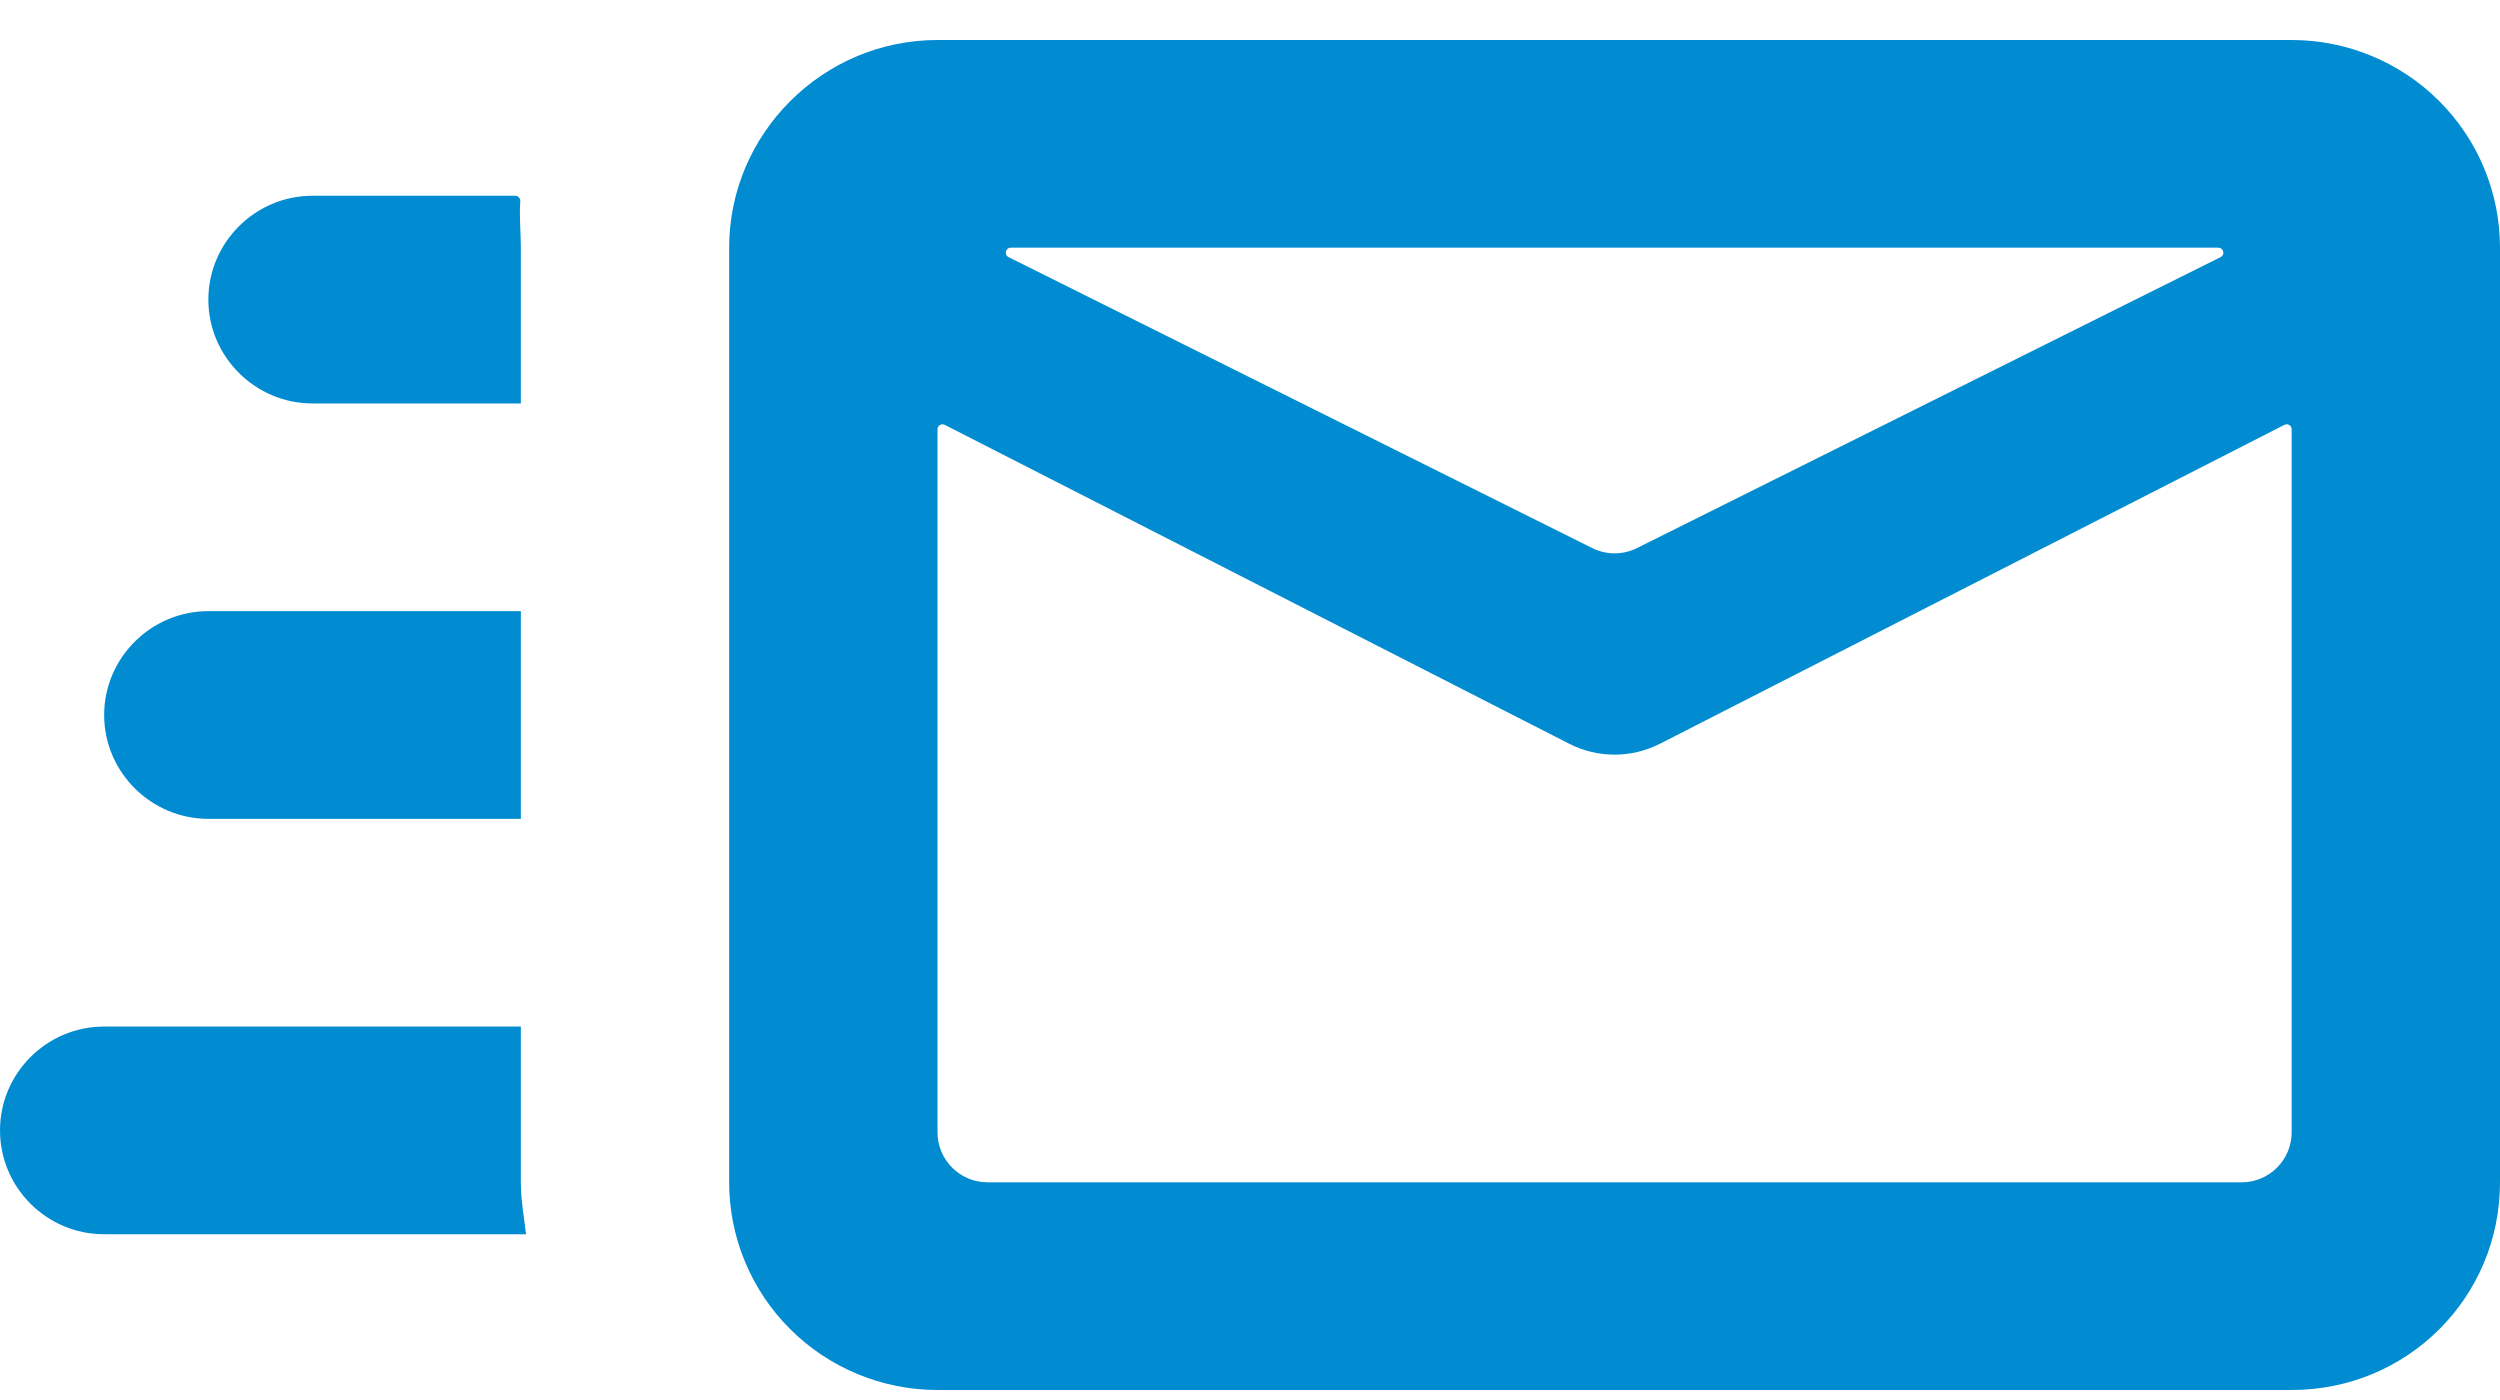 <?xml version="1.0" encoding="UTF-8"?> <svg xmlns="http://www.w3.org/2000/svg" width="50" height="28" viewBox="0 0 50 28" fill="none"><path d="M45.833 0.8H18.75C16.458 0.8 14.583 2.669 14.583 4.954V23.646C14.583 24.748 15.022 25.804 15.804 26.583C16.585 27.362 17.645 27.8 18.75 27.8H45.833C48.146 27.8 50 25.952 50 23.646V4.954C50 3.852 49.561 2.796 48.78 2.017C47.998 1.238 46.938 0.8 45.833 0.8ZM45.833 22.646C45.833 23.198 45.386 23.646 44.833 23.646H19.75C19.198 23.646 18.75 23.198 18.75 22.646V8.586C18.75 8.511 18.829 8.463 18.895 8.497L31.382 14.874C31.953 15.166 32.63 15.166 33.201 14.874L45.688 8.497C45.754 8.463 45.833 8.511 45.833 8.586V22.646ZM32.738 10.962C32.457 11.102 32.127 11.102 31.846 10.962L20.172 5.143C20.077 5.096 20.111 4.954 20.216 4.954H44.367C44.472 4.954 44.506 5.096 44.411 5.143L32.738 10.962ZM10.417 23.646C10.417 23.999 10.479 24.332 10.521 24.685H2.083C0.933 24.685 0 23.75 0 22.608C0 21.465 0.933 20.531 2.083 20.531H10.417V23.646ZM6.25 3.915H10.304C10.364 3.915 10.41 3.968 10.406 4.027C10.383 4.339 10.417 4.638 10.417 4.954V8.069H6.25C5.104 8.069 4.167 7.135 4.167 5.992C4.167 4.85 5.104 3.915 6.25 3.915ZM2.083 14.3C2.083 13.158 3.021 12.223 4.167 12.223H10.417V16.377H4.167C3.021 16.377 2.083 15.442 2.083 14.3Z" fill="#018CD1"></path></svg> 